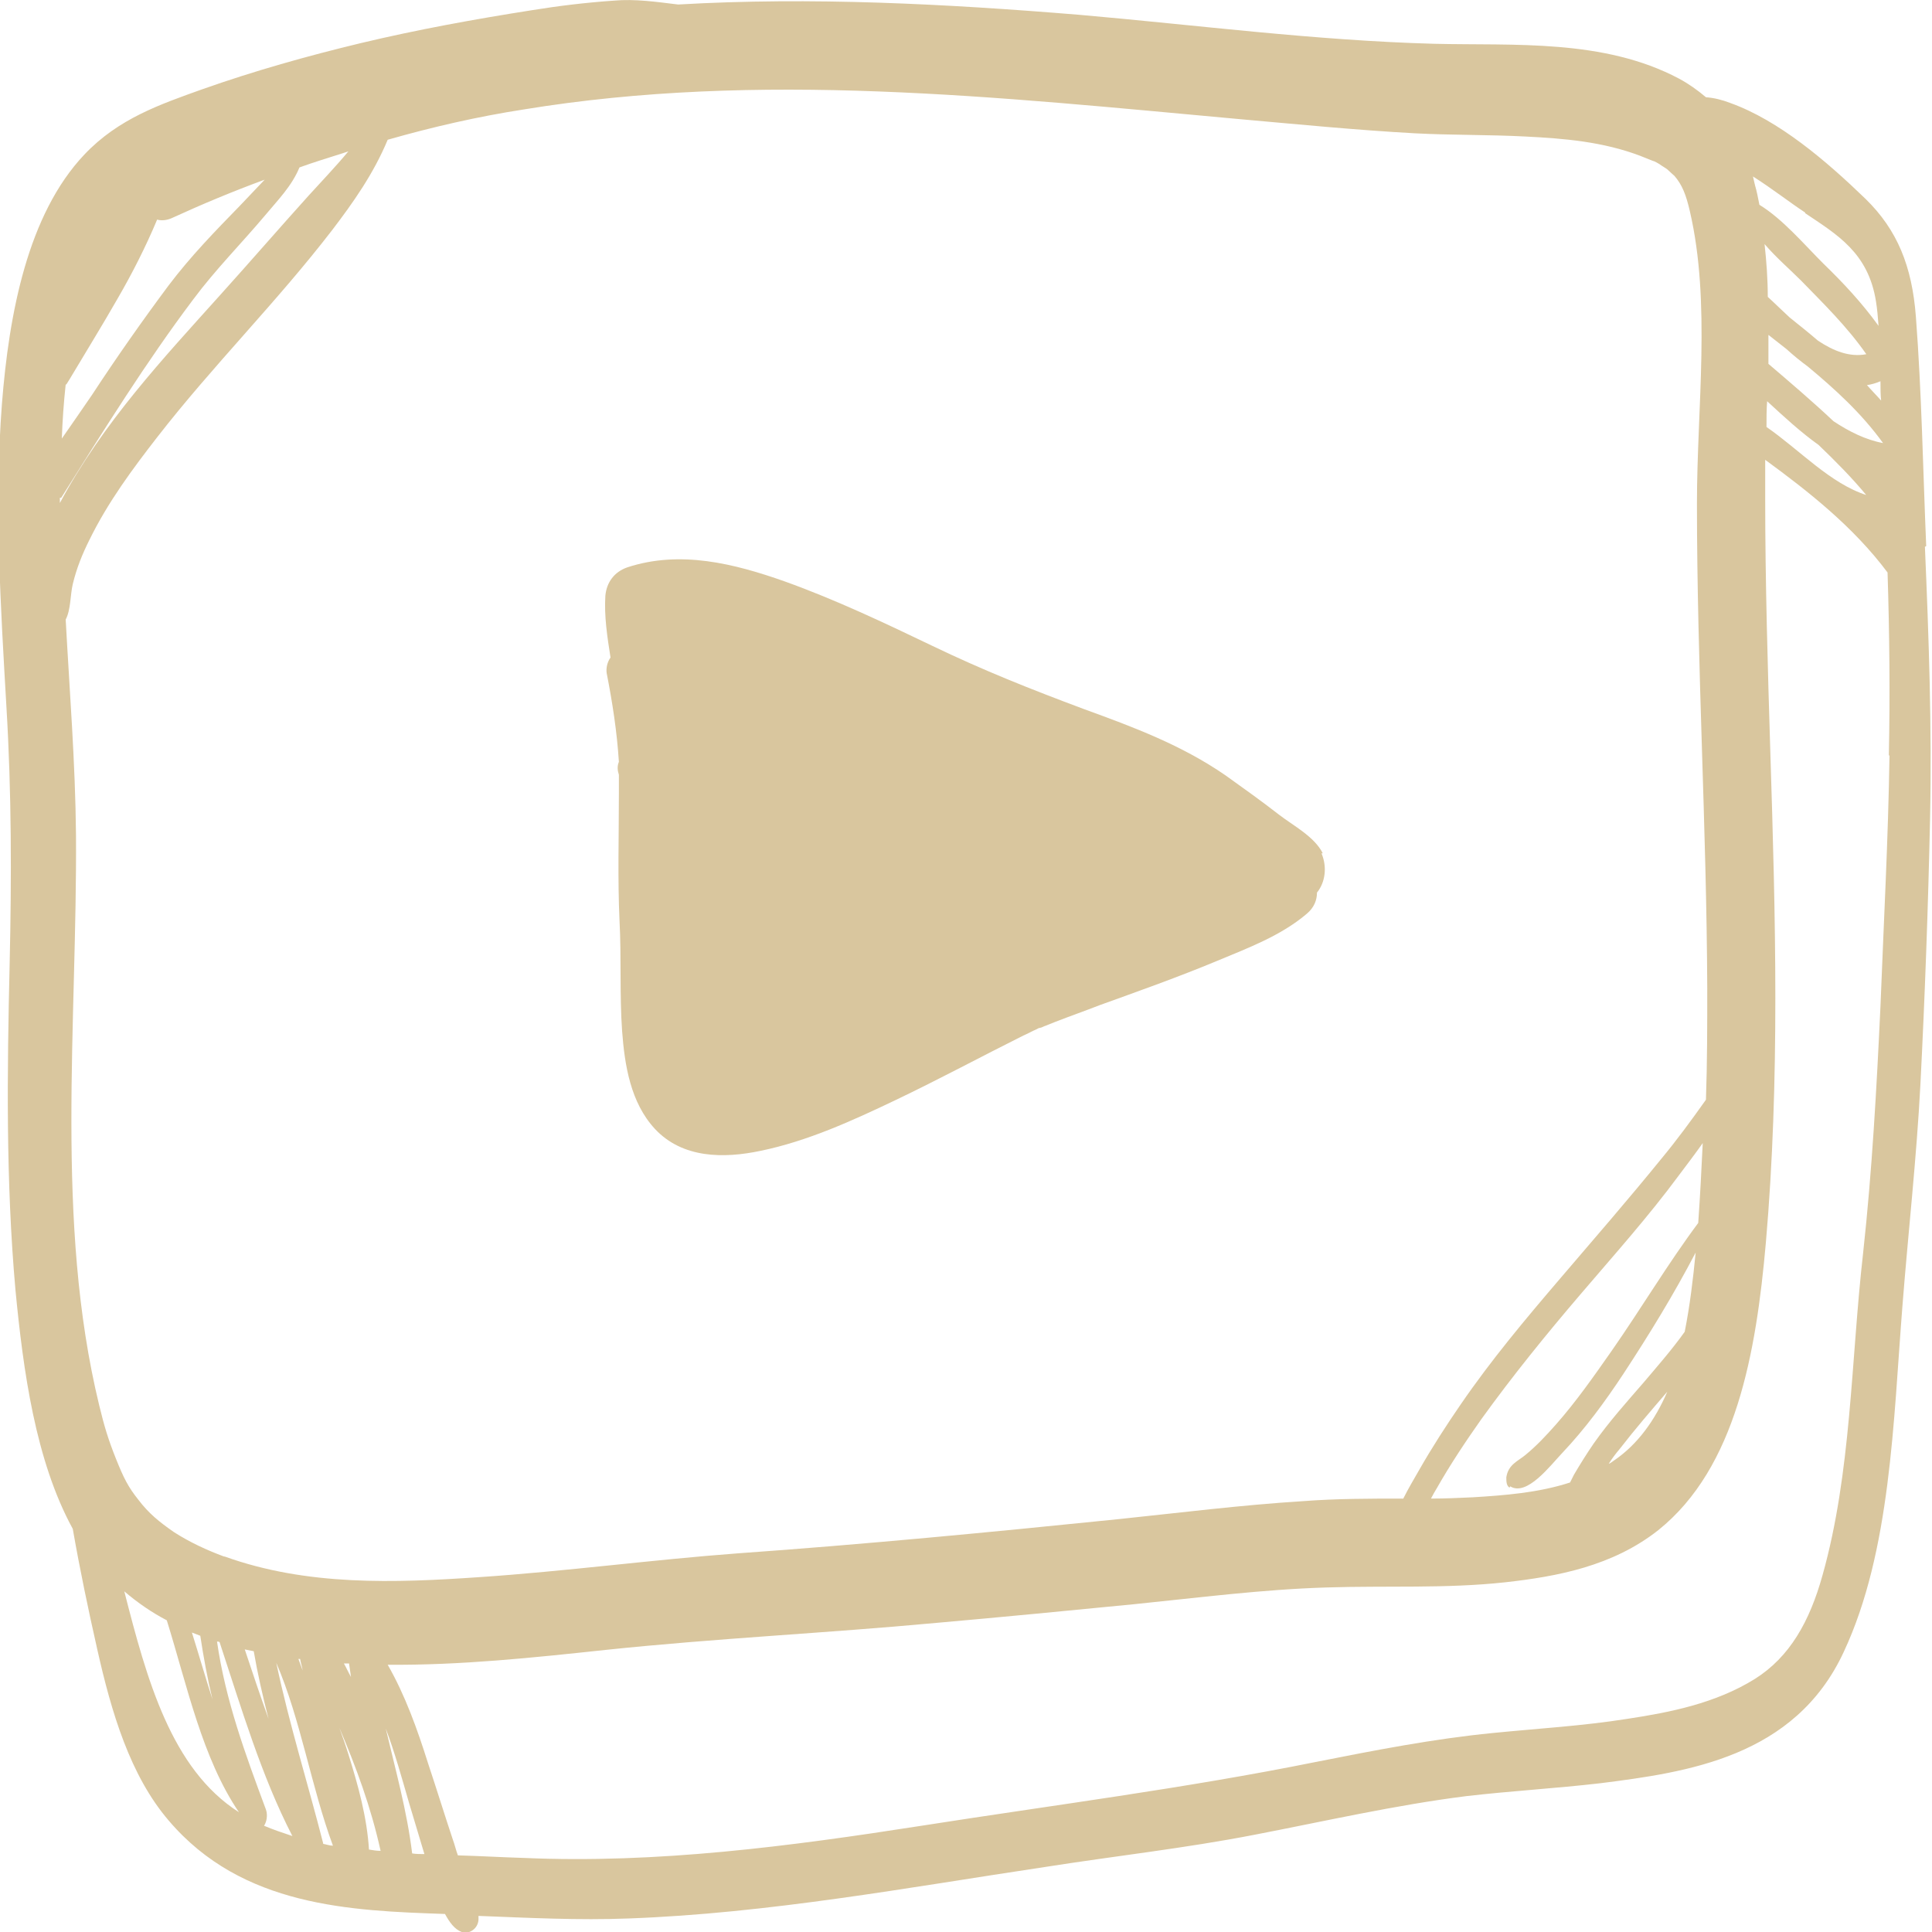 <?xml version="1.0" encoding="UTF-8"?>
<svg id="Calque_1" xmlns="http://www.w3.org/2000/svg" version="1.1" viewBox="0 0 30 30">
  <!-- Generator: Adobe Illustrator 29.5.1, SVG Export Plug-In . SVG Version: 2.1.0 Build 141)  -->
  <defs>
    <style>
      .st0 {
        fill: #d9c69e;
      }
    </style>
  </defs>
  <path class="st0" d="M29.91,8.48c-.05-1.18-.07-2.38-.16-3.56-.06-.79-.29-1.35-.78-1.83-.62-.6-1.35-1.22-2.1-1.49-.13-.05-.25-.08-.38-.09-.13-.11-.27-.21-.42-.29-1.17-.62-2.56-.51-3.8-.54-1.84-.05-3.68-.29-5.51-.45C14.69.06,12.6-.05,10.53.07c-.33-.04-.67-.09-1-.06-.43.03-.85.08-1.28.15-.89.14-1.77.3-2.65.51-.83.2-1.65.43-2.47.72-.64.23-1.29.45-1.82,1.01C.43,3.33.14,4.87.03,6.27c-.12,1.57-.02,3.15.07,4.71.08,1.33.08,2.64.05,3.98-.04,1.69-.06,3.39.09,5.07.12,1.25.31,2.65.89,3.71.11.63.24,1.25.38,1.87.22.98.51,1.96,1.11,2.66,1.14,1.34,2.83,1.4,4.29,1.45.07.13.15.24.26.28.1.04.25-.04.26-.19,0-.02,0-.04,0-.06.78.03,1.55.07,2.33.04,1.09-.04,2.17-.16,3.25-.31,1.08-.15,2.15-.33,3.22-.49,1.08-.17,2.17-.29,3.25-.5,1.09-.21,2.18-.46,3.29-.6.69-.08,1.39-.12,2.08-.2,1.34-.17,3.02-.4,3.78-2.04.73-1.56.77-3.59.91-5.36.09-1.15.22-2.3.28-3.45.07-1.37.12-2.75.15-4.13.03-1.41-.02-2.82-.08-4.22ZM28.99,7.69c-.57-.18-1.04-.7-1.56-1.06,0-.13,0-.27.01-.4.26.24.52.48.8.68.26.25.51.5.75.79ZM29.2,5.93c0,.1,0,.2.01.29-.07-.08-.15-.16-.22-.24.07-.01.14-.03.21-.06ZM28.23,5.29c-.14-.12-.29-.24-.44-.36-.12-.11-.23-.22-.34-.32,0-.27-.02-.55-.05-.82.18.21.39.39.57.57.35.36.71.71,1.01,1.14-.26.05-.51-.05-.75-.21ZM27.74,5.42c.11.1.22.19.33.27.42.35.83.72,1.17,1.19-.27-.05-.53-.18-.77-.34-.33-.31-.67-.6-1.01-.89,0-.08,0-.16,0-.25,0-.07,0-.14,0-.2.09.07.19.15.28.22ZM28.03,3.31c.49.33.98.61,1.1,1.37.02.12.03.25.04.38-.26-.36-.55-.67-.86-.97-.3-.3-.63-.69-.99-.91-.02-.1-.04-.21-.07-.31-.01-.04-.02-.09-.03-.13.3.19.58.41.81.56ZM1.03,5.97s.03-.05.05-.08c.25-.42.51-.84.75-1.26.22-.38.43-.79.61-1.22.07.02.15.01.22-.02.48-.22.96-.42,1.45-.6-.13.14-.26.27-.39.41-.38.39-.76.78-1.1,1.23-.41.55-.81,1.12-1.19,1.7-.15.22-.31.45-.47.68.01-.28.03-.56.06-.84ZM.95,7.73c.66-1.05,1.32-2.11,2.05-3.08.35-.47.75-.87,1.12-1.31.2-.24.41-.45.53-.74.22-.08.45-.15.67-.22.03-.01.06-.02.09-.03-.2.24-.42.47-.62.69-.46.51-.91,1.03-1.37,1.54-.88.98-1.82,1.98-2.49,3.23,0-.03,0-.05,0-.08ZM1.93,24.71c.21.18.43.33.66.45.32,1.03.55,2.14,1.12,2.98-1.05-.67-1.43-2.06-1.78-3.43ZM2.98,25.35s.08.03.13.05c.05.33.11.66.19.99-.11-.34-.21-.69-.32-1.04ZM4.1,28.35c.04-.06.06-.16.03-.25-.32-.86-.63-1.7-.76-2.61.01,0,.03,0,.04.01.34,1.03.65,2.08,1.13,3.01-.15-.05-.3-.1-.44-.16ZM3.79,25.61s.1.02.15.03c.06.35.14.7.23,1.05-.13-.36-.25-.72-.37-1.08ZM5.02,28.63c-.24-.94-.53-1.86-.73-2.81.38.88.54,1.92.88,2.84-.05,0-.1-.02-.16-.03ZM4.63,25.76s.02,0,.03,0c.01.06.03.12.04.18-.02-.06-.05-.13-.07-.19ZM5.73,28.73c-.03-.51-.17-1.01-.32-1.49-.04-.13-.09-.27-.14-.41.26.61.49,1.23.64,1.91-.06,0-.12-.01-.18-.02ZM5.34,25.83s.05,0,.08,0c.01.07.02.14.03.21-.04-.07-.07-.14-.11-.21ZM3.48,24.17c-.27-.1-.53-.22-.78-.38-.23-.16-.39-.29-.55-.5-.16-.2-.23-.34-.35-.64-.12-.3-.18-.5-.26-.83-.69-2.84-.34-5.94-.36-8.86-.01-1.11-.1-2.23-.16-3.34.08-.15.07-.38.11-.55.06-.25.15-.47.26-.69.29-.59.67-1.1,1.05-1.59.87-1.12,1.85-2.09,2.72-3.22.32-.42.64-.87.86-1.4.7-.2,1.4-.36,2.11-.47,1.83-.3,3.67-.35,5.51-.28,1.87.07,3.74.26,5.61.43.9.08,1.81.17,2.72.22.57.03,1.15.02,1.72.05.6.03,1.2.08,1.78.3.07.03.13.05.2.08.02,0,.1.05.1.05.04.03.08.05.12.08.02.02.12.11.11.1.12.14.18.29.24.55.33,1.42.11,3.05.11,4.54,0,2.51.15,5.02.16,7.53,0,.57,0,1.15-.02,1.72,0,0,0,.01-.01.02-.22.31-.44.61-.68.9-.52.64-1.05,1.25-1.58,1.87-.53.62-1.06,1.25-1.54,1.95-.22.32-.44.66-.64,1.01-.08.14-.17.29-.25.45-.52,0-1.04,0-1.56.04-.96.06-1.91.18-2.87.28-1.96.2-3.93.39-5.9.53-1.34.1-2.68.28-4.02.37-1.31.09-2.67.14-3.95-.32ZM23.45,23.08c.26.16.62-.32.81-.52.35-.37.66-.79.95-1.23.4-.61.78-1.23,1.12-1.88-.04.41-.09.83-.17,1.23-.2.28-.42.53-.64.79-.26.3-.53.6-.77.94-.11.16-.21.32-.31.49-.02.04-.04.08-.06.12-.49.16-1.02.2-1.51.23-.22.01-.43.02-.65.02.03-.06.06-.11.09-.16.21-.37.45-.73.69-1.07.49-.68,1.01-1.32,1.54-1.94.52-.61,1.05-1.2,1.53-1.85.12-.16.25-.33.37-.5-.02.41-.04.82-.07,1.24-.47.63-.88,1.32-1.34,1.98-.28.4-.56.8-.87,1.15-.15.17-.3.33-.47.47-.12.1-.27.15-.3.35,0,.06,0,.13.05.16ZM25.89,21.61c-.19.44-.46.82-.83,1.07-.03.02-.05.04-.08.05.05-.08.11-.16.17-.23.24-.31.49-.6.74-.89ZM6.4,28.78c-.08-.66-.26-1.3-.41-1.94.14.37.25.77.36,1.15.08.27.16.53.24.8-.06,0-.13,0-.19-.01ZM29.34,11.73c-.02,1.3-.09,2.6-.14,3.89-.06,1.28-.13,2.56-.27,3.84-.19,1.67-.18,3.4-.63,5-.2.72-.51,1.27-1.05,1.61-.61.38-1.32.52-1.98.62-.69.11-1.39.15-2.09.22-.92.09-1.84.27-2.75.45-2.03.41-4.08.67-6.12.99-2.05.32-4.11.59-6.17.5-.34-.01-.68-.03-1.03-.04-.03-.08-.05-.17-.08-.25-.13-.39-.25-.78-.38-1.17-.17-.54-.36-1.07-.63-1.54,1.13.01,2.26-.11,3.38-.23,1.71-.18,3.42-.26,5.14-.42,1.02-.09,2.05-.19,3.07-.29.99-.1,1.99-.23,2.99-.26.92-.03,1.85.02,2.77-.08.81-.09,1.67-.25,2.38-.81,1.21-.97,1.52-2.76,1.67-4.46.22-2.53.15-5.07.07-7.61-.04-1.32-.08-2.64-.08-3.96,0-.2,0-.4,0-.59.67.49,1.37,1.04,1.9,1.75.03.95.04,1.89.02,2.84Z"/>
  <path class="st0" d="M20.54,13.25c-.13-.26-.46-.43-.68-.6-.27-.21-.55-.41-.83-.61-.68-.47-1.43-.75-2.2-1.03-.83-.31-1.56-.6-2.35-.98-.75-.36-1.51-.72-2.29-1-.79-.28-1.63-.49-2.45-.22-.2.07-.32.23-.34.44-.02.32.03.64.08.96-.05.07-.07.16-.06.24.09.46.16.91.19,1.38-.03.07-.02.14,0,.2,0,.1,0,.2,0,.3,0,.66-.02,1.31.01,1.97.03.57,0,1.14.04,1.71.04.53.13,1.11.51,1.52.43.46,1.07.46,1.64.34.73-.15,1.43-.47,2.1-.79.67-.32,1.32-.67,1.98-1,.07-.03.14-.07.21-.1,0,0,.03-.02.05-.02.02,0,.07-.03.08-.03.05-.02.1-.04.15-.06.23-.09.46-.17.69-.26.61-.22,1.23-.44,1.83-.69.48-.2.99-.39,1.39-.73.12-.1.16-.22.16-.33.13-.16.16-.4.07-.61Z"/>
</svg>
